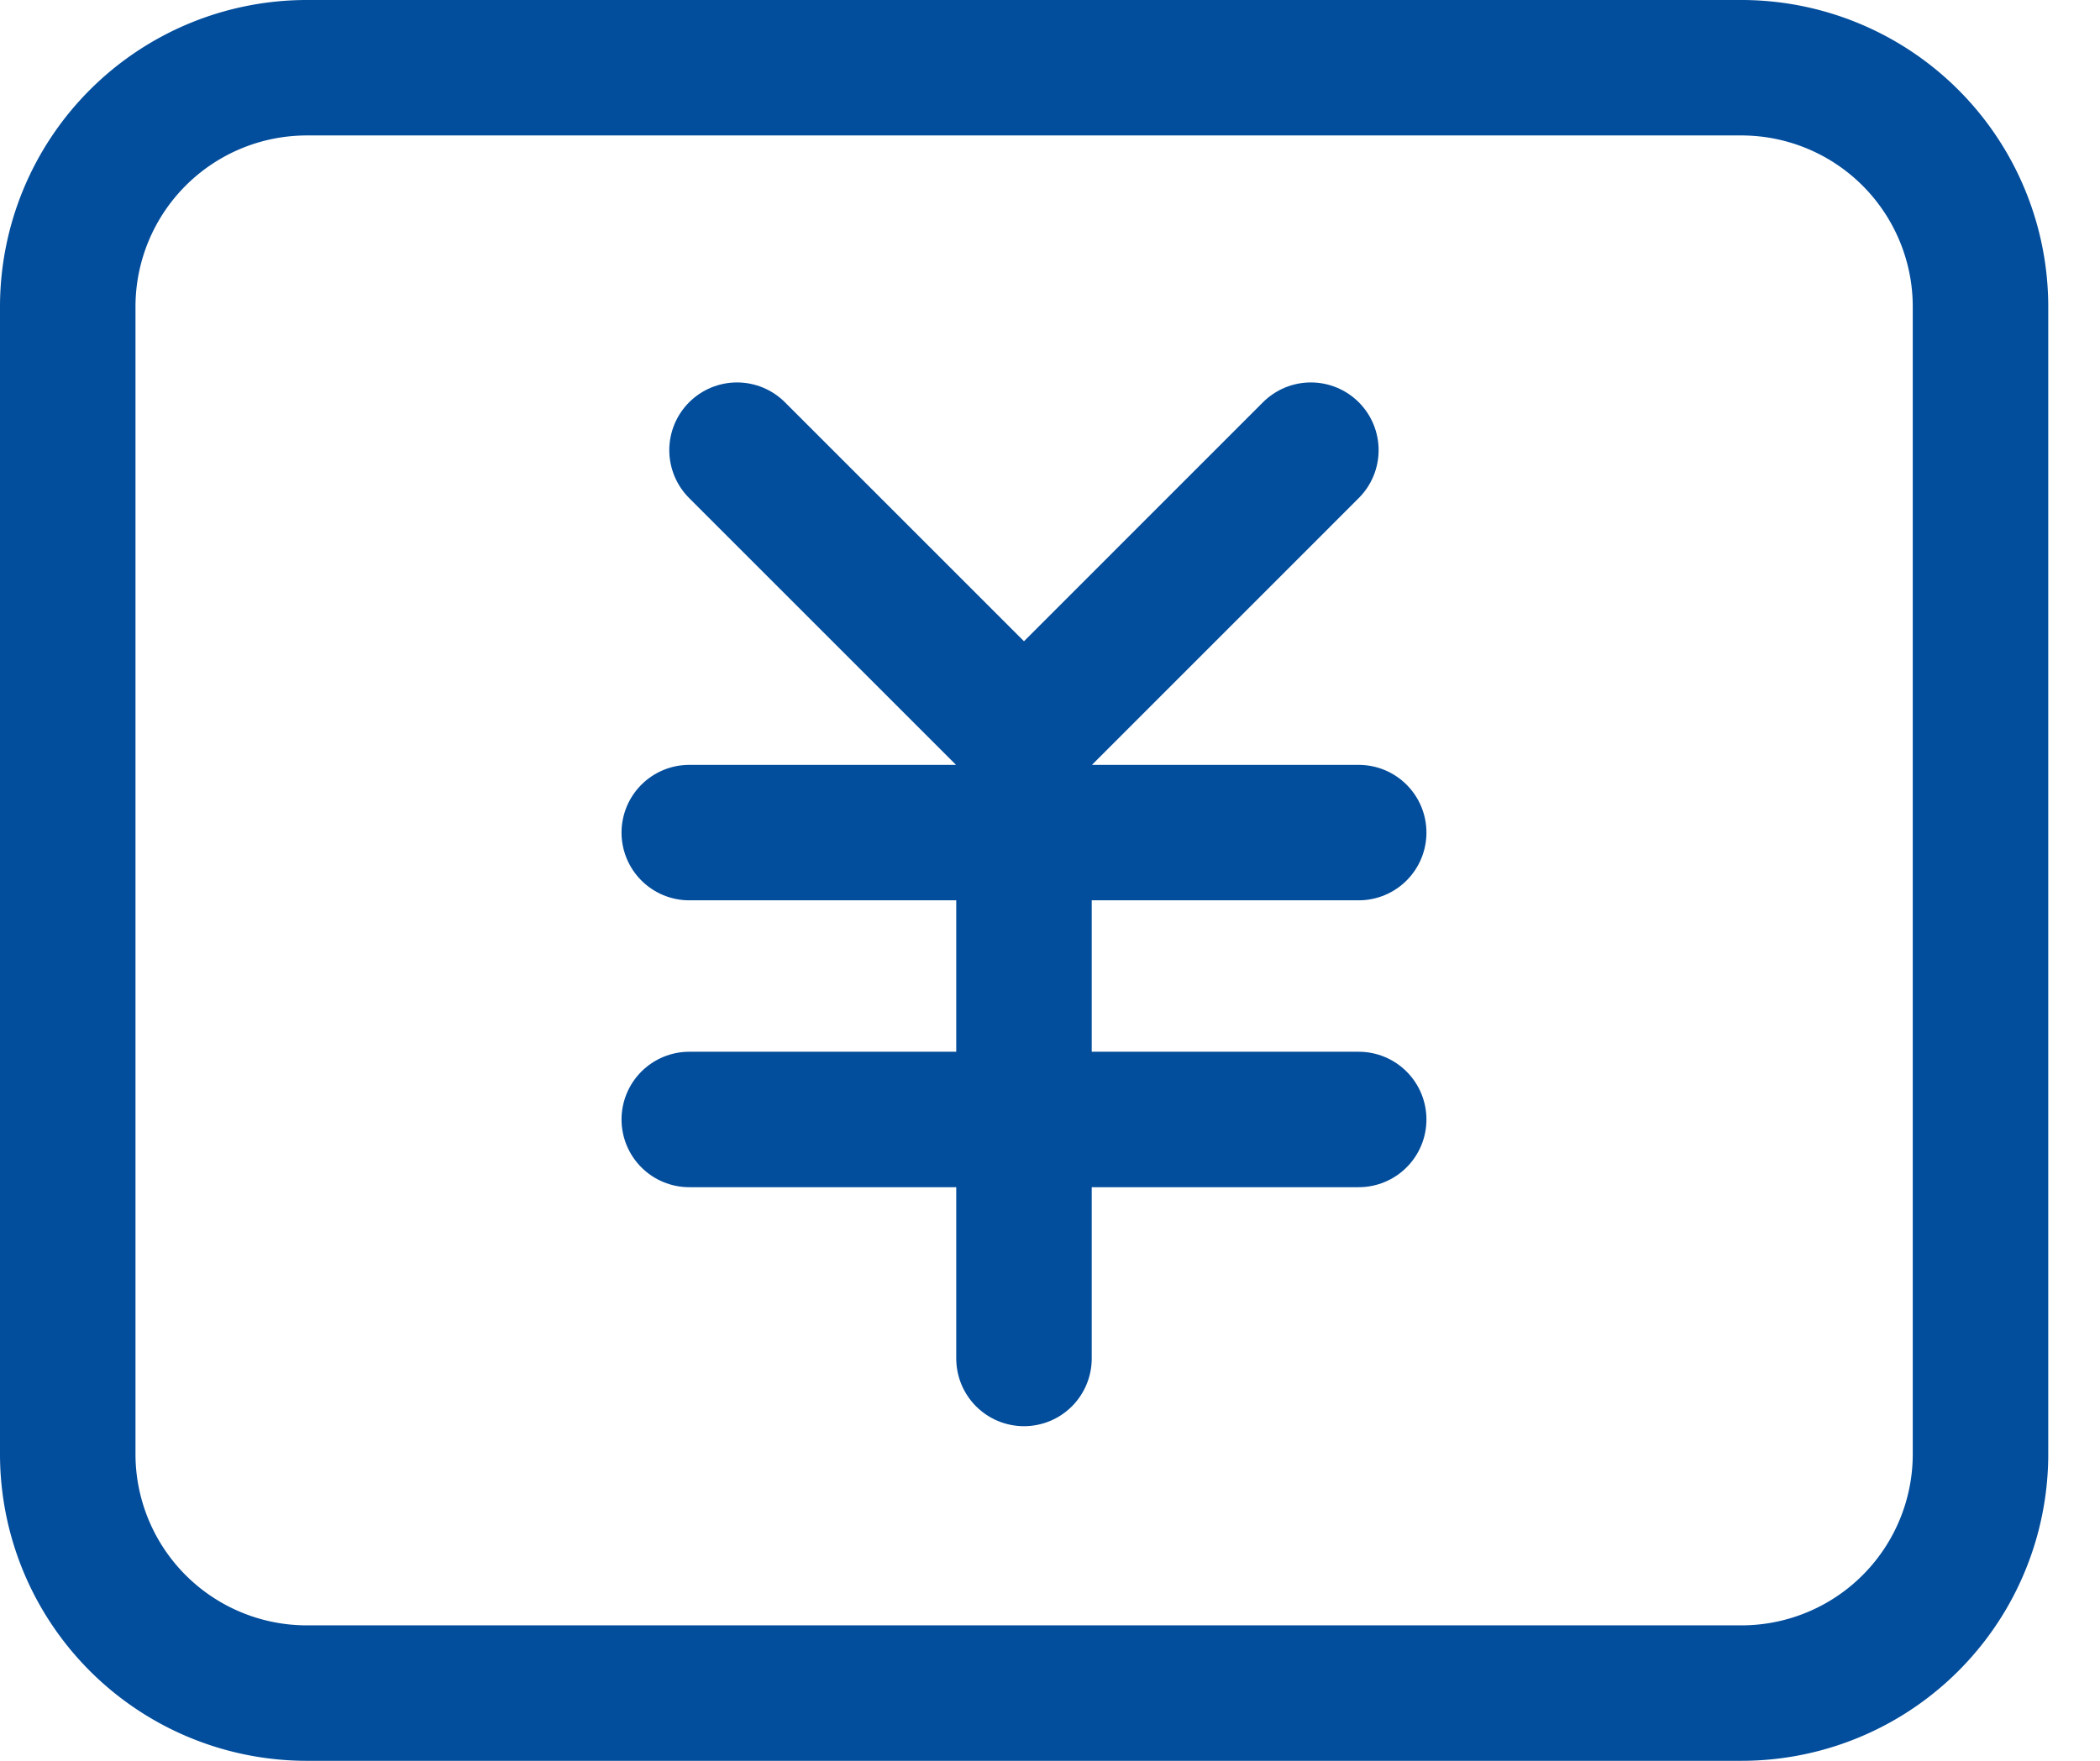 <svg width="31" height="26" fill="none" xmlns="http://www.w3.org/2000/svg"><path d="M25.706 1H4.529A3.53 3.53 0 001 4.53v16.94A3.53 3.53 0 004.53 25h21.176a3.529 3.529 0 003.53-3.53V4.53A3.53 3.53 0 0025.705 1z" stroke="#024D9C" stroke-width="2" stroke-linejoin="round"/><path d="M10.88 6.647l4.236 4.236 4.235-4.236m-9.176 5.647h9.882m-9.882 4.236h9.882m-4.941-4.236v7.765" stroke="#024D9C" stroke-width="2" stroke-linecap="round" stroke-linejoin="round"/></svg>